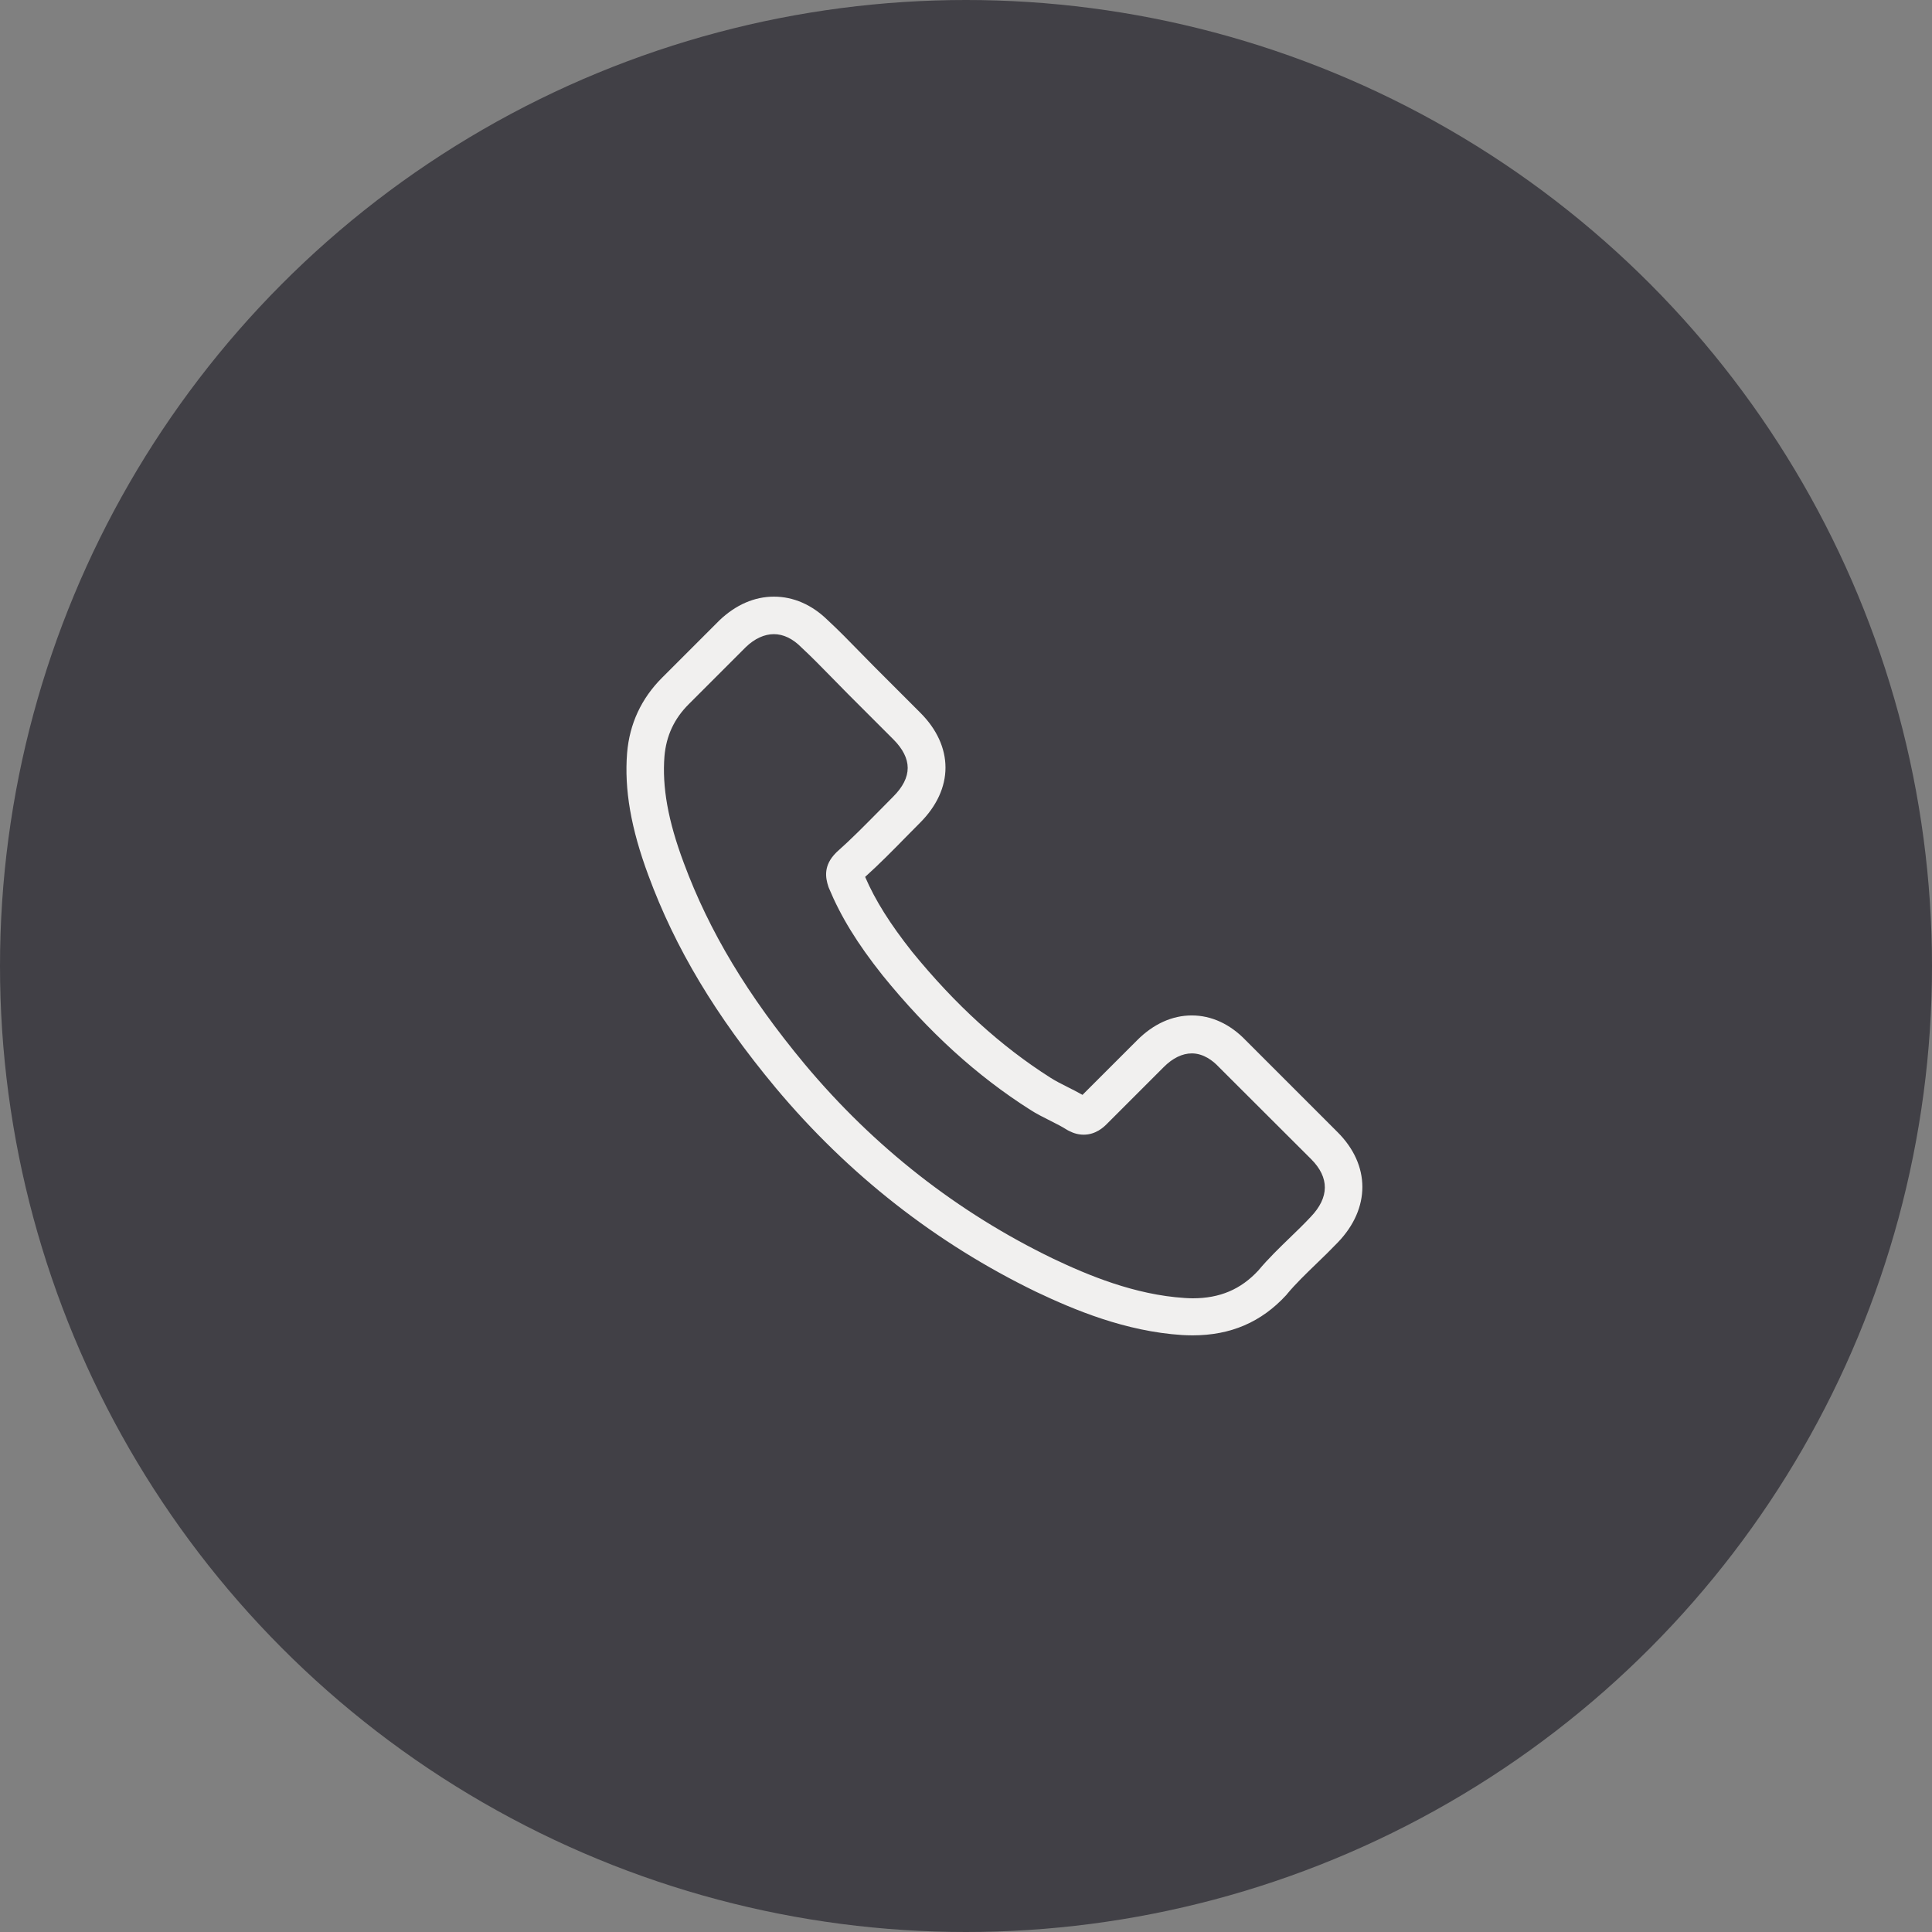 <svg width="68" height="68" viewBox="0 0 68 68" fill="none" xmlns="http://www.w3.org/2000/svg">
<rect x="0" y="0" width="68" height="68" fill="#808080" stroke="none"/>
<circle cx="34" cy="34" r="34" fill="#414046"/>
<g clip-path="url(#clip0_1467_4554)">
<path d="M27.298 38.283C29.863 41.349 32.95 43.762 36.473 45.47C37.815 46.106 39.609 46.86 41.607 46.989C41.731 46.995 41.85 47 41.974 47C43.315 47 44.393 46.537 45.271 45.583C45.276 45.578 45.287 45.567 45.292 45.556C45.605 45.179 45.96 44.84 46.332 44.479C46.585 44.236 46.844 43.983 47.092 43.724C48.239 42.528 48.239 41.009 47.081 39.851L43.843 36.613C43.294 36.042 42.636 35.74 41.947 35.74C41.257 35.74 40.594 36.042 40.029 36.608L38.1 38.536C37.922 38.434 37.739 38.342 37.567 38.256C37.351 38.148 37.152 38.046 36.974 37.933C35.218 36.818 33.623 35.363 32.099 33.494C31.328 32.518 30.811 31.7 30.45 30.864C30.956 30.407 31.43 29.927 31.888 29.458C32.05 29.291 32.217 29.124 32.384 28.957C32.966 28.375 33.278 27.702 33.278 27.018C33.278 26.334 32.971 25.66 32.384 25.078L30.779 23.473C30.59 23.284 30.412 23.101 30.229 22.913C29.873 22.546 29.502 22.169 29.135 21.83C28.58 21.285 27.928 21 27.239 21C26.555 21 25.898 21.285 25.321 21.835L23.306 23.85C22.573 24.583 22.159 25.472 22.072 26.501C21.97 27.788 22.207 29.157 22.821 30.811C23.764 33.37 25.186 35.745 27.298 38.283ZM23.387 26.614C23.451 25.897 23.726 25.299 24.244 24.782L26.248 22.778C26.56 22.476 26.905 22.32 27.239 22.32C27.568 22.32 27.902 22.476 28.209 22.789C28.57 23.123 28.909 23.473 29.275 23.845C29.459 24.033 29.647 24.222 29.836 24.416L31.441 26.021C31.775 26.355 31.948 26.695 31.948 27.029C31.948 27.363 31.775 27.702 31.441 28.036C31.274 28.203 31.107 28.375 30.94 28.543C30.439 29.049 29.97 29.528 29.453 29.986L29.426 30.013C28.979 30.46 29.049 30.886 29.157 31.209C29.162 31.225 29.168 31.236 29.173 31.252C29.588 32.249 30.164 33.197 31.064 34.329C32.68 36.322 34.383 37.868 36.258 39.059C36.489 39.21 36.737 39.328 36.969 39.447C37.184 39.554 37.384 39.657 37.561 39.77C37.583 39.781 37.599 39.791 37.621 39.802C37.798 39.894 37.971 39.937 38.143 39.937C38.574 39.937 38.854 39.662 38.946 39.571L40.961 37.556C41.273 37.243 41.613 37.076 41.947 37.076C42.356 37.076 42.69 37.33 42.9 37.556L46.149 40.799C46.795 41.446 46.79 42.146 46.133 42.83C45.907 43.072 45.669 43.304 45.416 43.547C45.039 43.913 44.646 44.29 44.29 44.716C43.671 45.384 42.933 45.696 41.979 45.696C41.888 45.696 41.791 45.691 41.699 45.685C39.932 45.572 38.289 44.883 37.055 44.295C33.704 42.674 30.762 40.373 28.322 37.453C26.312 35.034 24.96 32.782 24.066 30.369C23.511 28.887 23.301 27.697 23.387 26.614Z" fill="#F1F0EF"/>
</g>
<defs>
<clipPath id="clip0_1467_4554">
<rect width="26" height="26" fill="white" transform="translate(22 21)"/>
</clipPath>
</defs>
</svg>
